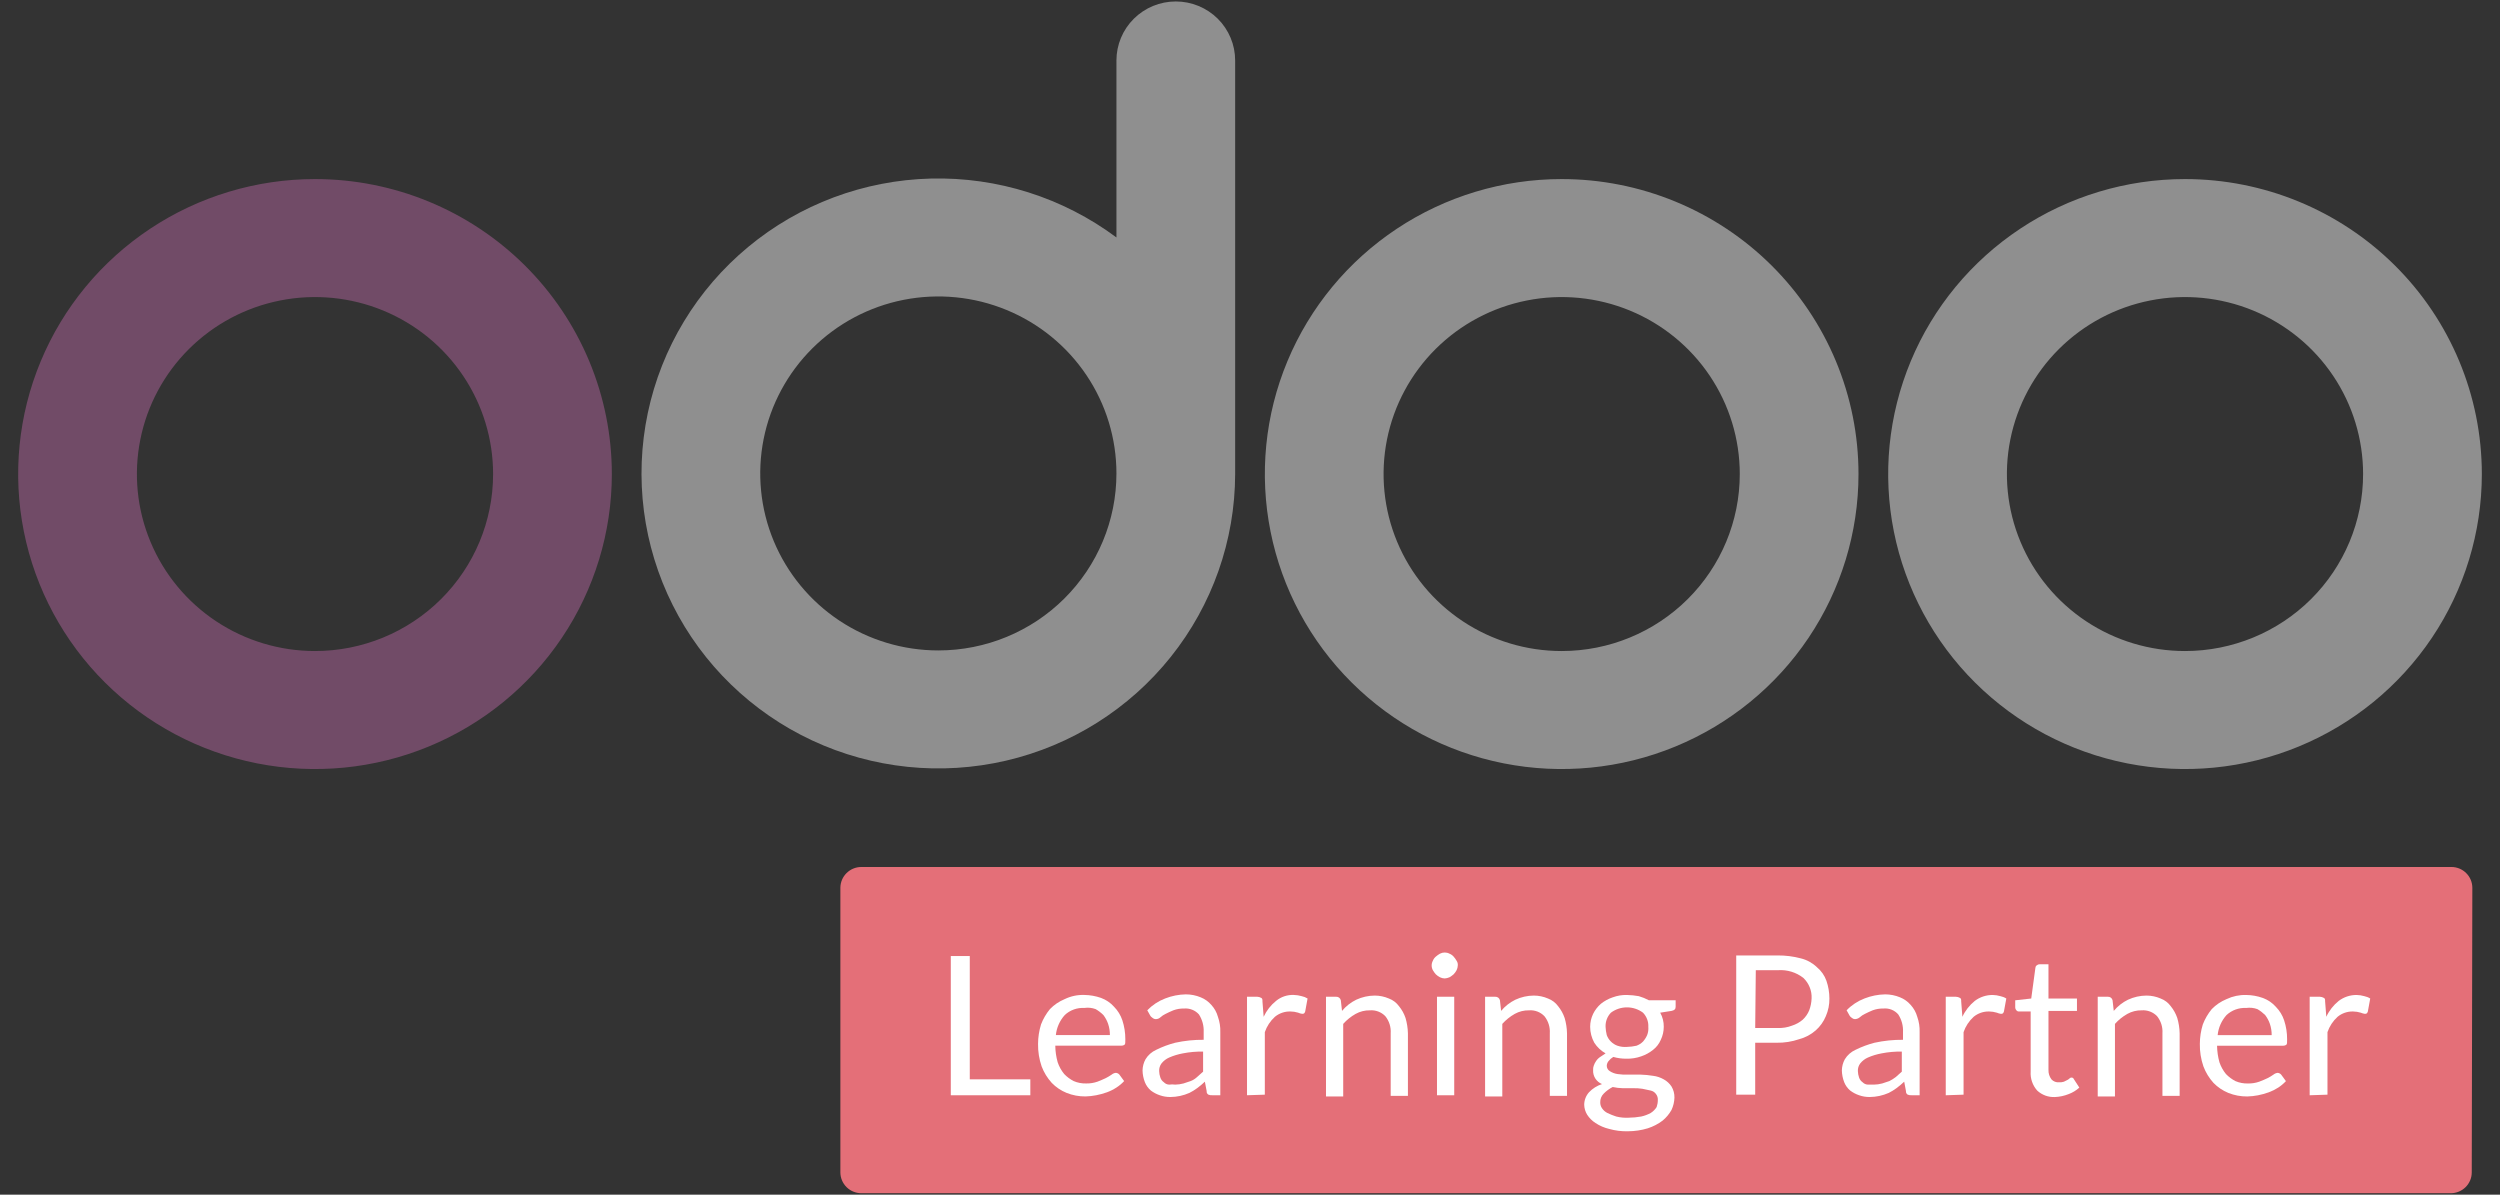<svg xmlns="http://www.w3.org/2000/svg" width="113" height="54" viewBox="0 0 113 54" fill="none"><rect x="0" y="0" width="113" height="54" fill="#333333" stroke="none"/><g clip-path="url(#clip0_40406_73174)"><path d="M111.723 53.001C111.721 53.248 111.621 53.483 111.445 53.658C111.27 53.832 111.032 53.931 110.784 53.934H38.925C38.676 53.931 38.439 53.832 38.264 53.658C38.088 53.483 37.988 53.248 37.985 53.001V40.121C37.988 39.874 38.088 39.638 38.264 39.464C38.439 39.289 38.676 39.19 38.925 39.188H110.811C111.059 39.19 111.297 39.289 111.472 39.464C111.648 39.638 111.747 39.874 111.75 40.121L111.723 53.001Z" fill="#E46F78"></path><path d="M98.762 8.094C96.109 8.094 93.515 8.876 91.308 10.341C89.102 11.806 87.382 13.888 86.367 16.325C85.352 18.761 85.086 21.442 85.603 24.028C86.121 26.615 87.399 28.991 89.275 30.855C91.152 32.72 93.542 33.99 96.145 34.504C98.748 35.019 101.445 34.755 103.897 33.745C106.348 32.736 108.444 31.027 109.918 28.835C111.392 26.642 112.179 24.064 112.179 21.427C112.179 17.891 110.766 14.499 108.249 11.999C105.733 9.499 102.321 8.094 98.762 8.094ZM98.762 29.427C97.17 29.427 95.614 28.958 94.29 28.079C92.966 27.2 91.934 25.95 91.325 24.488C90.716 23.027 90.556 21.418 90.867 19.866C91.178 18.314 91.944 16.889 93.07 15.77C94.196 14.651 95.63 13.889 97.192 13.581C98.753 13.272 100.372 13.431 101.843 14.036C103.314 14.642 104.571 15.667 105.456 16.983C106.34 18.298 106.812 19.845 106.812 21.427C106.812 23.549 105.964 25.584 104.455 27.084C102.945 28.584 100.897 29.427 98.762 29.427Z" fill="#8F8F8F"></path><path d="M70.588 8.094C67.934 8.094 65.34 8.876 63.134 10.341C60.927 11.806 59.208 13.888 58.192 16.325C57.177 18.761 56.911 21.442 57.429 24.028C57.946 26.615 59.224 28.991 61.101 30.855C62.977 32.72 65.368 33.99 67.97 34.504C70.573 35.019 73.27 34.755 75.722 33.745C78.174 32.736 80.269 31.027 81.743 28.835C83.217 26.642 84.004 24.064 84.004 21.427C84.004 19.676 83.657 17.942 82.983 16.325C82.309 14.707 81.32 13.237 80.075 11.999C78.829 10.761 77.35 9.779 75.722 9.109C74.094 8.439 72.35 8.094 70.588 8.094ZM70.588 29.427C68.995 29.427 67.439 28.958 66.115 28.079C64.791 27.2 63.76 25.95 63.15 24.488C62.541 23.027 62.382 21.418 62.692 19.866C63.003 18.314 63.77 16.889 64.895 15.77C66.021 14.651 67.456 13.889 69.017 13.581C70.579 13.272 72.197 13.431 73.668 14.036C75.139 14.642 76.396 15.667 77.281 16.983C78.165 18.298 78.638 19.845 78.638 21.427C78.638 23.549 77.789 25.584 76.28 27.084C74.77 28.584 72.723 29.427 70.588 29.427Z" fill="#8F8F8F"></path><path d="M14.238 8.094C11.584 8.094 8.99 8.876 6.784 10.341C4.578 11.806 2.858 13.888 1.843 16.325C0.827 18.761 0.561 21.442 1.079 24.028C1.597 26.615 2.875 28.991 4.751 30.855C6.627 32.72 9.018 33.99 11.62 34.504C14.223 35.019 16.921 34.755 19.372 33.745C21.824 32.736 23.919 31.027 25.393 28.835C26.868 26.642 27.655 24.064 27.655 21.427C27.655 17.891 26.241 14.499 23.725 11.999C21.209 9.499 17.796 8.094 14.238 8.094ZM14.238 29.427C12.646 29.427 11.089 28.958 9.766 28.079C8.442 27.2 7.41 25.95 6.801 24.488C6.191 23.027 6.032 21.418 6.343 19.866C6.653 18.314 7.42 16.889 8.546 15.77C9.672 14.651 11.106 13.889 12.668 13.581C14.229 13.272 15.848 13.431 17.319 14.036C18.79 14.642 20.047 15.667 20.931 16.983C21.816 18.298 22.288 19.845 22.288 21.427C22.288 23.549 21.44 25.584 19.93 27.084C18.421 28.584 16.373 29.427 14.238 29.427Z" fill="#714B67"></path><path d="M53.146 0.066C52.434 0.066 51.752 0.347 51.249 0.847C50.745 1.348 50.463 2.026 50.463 2.733V10.733C48.046 8.932 45.088 7.994 42.068 8.071C39.047 8.148 36.142 9.236 33.821 11.159C31.501 13.082 29.901 15.726 29.281 18.665C28.662 21.603 29.058 24.664 30.407 27.351C31.755 30.038 33.977 32.193 36.711 33.469C39.446 34.745 42.534 35.066 45.476 34.381C48.417 33.696 51.04 32.044 52.919 29.692C54.798 27.341 55.823 24.429 55.829 21.426V2.733C55.829 2.026 55.547 1.348 55.044 0.847C54.54 0.347 53.858 0.066 53.146 0.066ZM42.413 29.4C40.821 29.4 39.264 28.93 37.94 28.052C36.617 27.172 35.585 25.923 34.975 24.461C34.366 22.999 34.207 21.391 34.517 19.839C34.828 18.287 35.595 16.862 36.721 15.743C37.846 14.624 39.281 13.862 40.842 13.553C42.404 13.245 44.022 13.403 45.493 14.009C46.964 14.614 48.221 15.64 49.106 16.955C49.991 18.271 50.463 19.817 50.463 21.4C50.463 23.521 49.615 25.556 48.105 27.057C46.595 28.557 44.548 29.4 42.413 29.4Z" fill="#8F8F8F"></path><path d="M43.807 48.786H46.571V49.506H42.976V43.213H43.834V48.786H43.807Z" fill="white"></path><path d="M49.013 44.972C49.269 44.975 49.523 45.02 49.765 45.105C49.992 45.188 50.195 45.325 50.355 45.505C50.526 45.678 50.654 45.888 50.731 46.118C50.821 46.394 50.866 46.682 50.865 46.972C50.865 47.105 50.865 47.185 50.838 47.212C50.811 47.239 50.758 47.265 50.677 47.265H47.699C47.702 47.518 47.738 47.769 47.806 48.012C47.871 48.206 47.971 48.386 48.101 48.545C48.225 48.675 48.37 48.783 48.53 48.865C48.708 48.941 48.9 48.978 49.094 48.972C49.267 48.976 49.44 48.949 49.604 48.892C49.738 48.839 49.872 48.785 49.979 48.732C50.072 48.684 50.162 48.631 50.248 48.572C50.301 48.528 50.366 48.5 50.435 48.492C50.466 48.494 50.496 48.502 50.524 48.516C50.552 48.529 50.576 48.548 50.596 48.572L50.811 48.865C50.708 48.977 50.59 49.075 50.462 49.158C50.328 49.245 50.184 49.317 50.033 49.372C49.876 49.429 49.714 49.473 49.55 49.505C49.391 49.536 49.229 49.554 49.067 49.559C48.773 49.562 48.481 49.508 48.208 49.398C47.956 49.295 47.727 49.141 47.538 48.945C47.34 48.727 47.185 48.474 47.081 48.199C46.969 47.872 46.915 47.53 46.92 47.185C46.921 46.887 46.967 46.59 47.054 46.305C47.15 46.054 47.286 45.82 47.457 45.612C47.647 45.416 47.875 45.262 48.128 45.158C48.403 45.025 48.707 44.961 49.013 44.972ZM49.013 45.559C48.852 45.55 48.69 45.573 48.538 45.628C48.385 45.683 48.246 45.768 48.128 45.879C47.901 46.131 47.76 46.448 47.725 46.785H50.167C50.169 46.613 50.142 46.442 50.087 46.279C50.037 46.135 49.965 45.999 49.872 45.879C49.768 45.775 49.65 45.685 49.523 45.612C49.36 45.552 49.185 45.533 49.013 45.559Z" fill="white"></path><path d="M55.158 49.505H54.809C54.745 49.512 54.681 49.502 54.621 49.479C54.593 49.463 54.571 49.439 54.556 49.411C54.542 49.382 54.536 49.35 54.541 49.319L54.46 48.892C54.351 48.997 54.234 49.095 54.111 49.185C54.001 49.266 53.885 49.337 53.762 49.399C53.492 49.519 53.2 49.582 52.904 49.585C52.739 49.587 52.576 49.56 52.421 49.505C52.276 49.456 52.14 49.384 52.018 49.292C51.9 49.191 51.808 49.063 51.75 48.919C51.683 48.748 51.647 48.568 51.643 48.385C51.646 48.208 51.692 48.034 51.777 47.879C51.891 47.691 52.059 47.543 52.26 47.452C52.534 47.316 52.822 47.209 53.118 47.132C53.541 47.039 53.973 46.995 54.406 46.999V46.652C54.42 46.37 54.345 46.09 54.192 45.852C54.109 45.759 54.005 45.686 53.888 45.64C53.772 45.593 53.646 45.575 53.521 45.585C53.356 45.581 53.192 45.608 53.038 45.665C52.904 45.719 52.796 45.772 52.689 45.825C52.601 45.866 52.519 45.92 52.448 45.985C52.389 46.039 52.312 46.067 52.233 46.065C52.183 46.064 52.135 46.045 52.099 46.012C52.072 45.985 52.018 45.959 51.991 45.905L51.857 45.665C52.083 45.431 52.358 45.249 52.662 45.132C52.961 45.014 53.28 44.951 53.601 44.945C53.832 44.946 54.06 44.991 54.272 45.079C54.459 45.154 54.625 45.273 54.755 45.425C54.895 45.578 54.996 45.76 55.05 45.959C55.129 46.181 55.166 46.416 55.158 46.652V49.505ZM53.118 49.025C53.245 49.023 53.371 49.005 53.494 48.972C53.601 48.945 53.709 48.892 53.816 48.865C53.926 48.823 54.026 48.759 54.111 48.679C54.192 48.599 54.299 48.519 54.38 48.439V47.532C54.074 47.526 53.768 47.553 53.467 47.612C53.255 47.651 53.048 47.713 52.85 47.799C52.714 47.858 52.594 47.95 52.501 48.065C52.426 48.165 52.388 48.288 52.394 48.412C52.396 48.512 52.414 48.611 52.448 48.705C52.476 48.792 52.533 48.867 52.609 48.919C52.64 48.952 52.677 48.978 52.718 48.996C52.76 49.014 52.805 49.024 52.85 49.025C52.939 49.012 53.029 49.012 53.118 49.025Z" fill="white"></path><path d="M56.365 49.505V45.052H56.821C56.888 45.054 56.952 45.072 57.009 45.105C57.063 45.132 57.063 45.185 57.063 45.266L57.117 45.959C57.246 45.679 57.439 45.432 57.68 45.239C57.905 45.053 58.193 44.958 58.485 44.972C58.603 44.975 58.721 44.993 58.834 45.026C58.929 45.045 59.02 45.081 59.102 45.132L58.995 45.719C58.968 45.799 58.941 45.825 58.861 45.825C58.796 45.817 58.733 45.799 58.673 45.772C58.56 45.737 58.442 45.719 58.324 45.719C58.07 45.712 57.822 45.798 57.626 45.959C57.418 46.148 57.261 46.386 57.17 46.652V49.479L56.365 49.505Z" fill="white"></path><path d="M59.935 49.507V45.053H60.391C60.44 45.05 60.489 45.064 60.528 45.093C60.568 45.123 60.595 45.165 60.605 45.213L60.659 45.693C60.835 45.481 61.054 45.308 61.303 45.187C61.564 45.066 61.847 45.002 62.135 45C62.356 45 62.576 45.045 62.779 45.133C62.962 45.202 63.121 45.322 63.235 45.48C63.365 45.639 63.465 45.819 63.53 46.013C63.596 46.239 63.632 46.472 63.638 46.707V49.533H62.859V46.707C62.879 46.428 62.793 46.152 62.618 45.933C62.529 45.84 62.42 45.768 62.299 45.722C62.179 45.676 62.049 45.657 61.92 45.667C61.695 45.663 61.473 45.718 61.276 45.827C61.065 45.946 60.874 46.099 60.713 46.28V49.56H59.935V49.507Z" fill="white"></path><path d="M65.892 43.639C65.89 43.714 65.871 43.786 65.838 43.853C65.802 43.921 65.757 43.984 65.704 44.039C65.646 44.09 65.583 44.135 65.516 44.173C65.448 44.203 65.375 44.221 65.301 44.226C65.227 44.224 65.153 44.206 65.087 44.173C65.018 44.138 64.955 44.093 64.899 44.039C64.848 43.982 64.803 43.919 64.765 43.853C64.729 43.787 64.711 43.714 64.711 43.639C64.711 43.565 64.729 43.492 64.765 43.426C64.793 43.354 64.839 43.29 64.899 43.239C64.957 43.189 65.02 43.144 65.087 43.106C65.153 43.071 65.226 43.053 65.301 43.053C65.376 43.053 65.45 43.071 65.516 43.106C65.588 43.135 65.653 43.18 65.704 43.239C65.755 43.297 65.8 43.359 65.838 43.426C65.881 43.489 65.9 43.564 65.892 43.639ZM65.731 45.053V49.506H64.952V45.053H65.731Z" fill="white"></path><path d="M67.126 49.507V45.053H67.582C67.631 45.05 67.68 45.064 67.72 45.093C67.759 45.123 67.787 45.165 67.797 45.213L67.85 45.693C68.026 45.481 68.246 45.308 68.495 45.187C68.755 45.066 69.039 45.002 69.326 45C69.548 45 69.767 45.045 69.97 45.133C70.153 45.202 70.312 45.322 70.427 45.48C70.556 45.639 70.656 45.819 70.722 46.013C70.788 46.239 70.824 46.472 70.829 46.707V49.533H70.051V46.707C70.07 46.428 69.984 46.152 69.809 45.933C69.72 45.84 69.611 45.768 69.491 45.722C69.37 45.676 69.24 45.657 69.112 45.667C68.886 45.663 68.664 45.718 68.468 45.827C68.256 45.946 68.066 46.099 67.904 46.28V49.56H67.126V49.507Z" fill="white"></path><path d="M73.538 44.973C73.719 44.977 73.898 44.994 74.075 45.027C74.233 45.073 74.386 45.135 74.531 45.213H75.739V45.507C75.739 45.613 75.685 45.667 75.551 45.693L75.041 45.773C75.151 45.969 75.206 46.19 75.202 46.413C75.202 46.616 75.156 46.817 75.068 47C74.992 47.178 74.872 47.334 74.719 47.453C74.559 47.582 74.377 47.681 74.182 47.747C73.967 47.823 73.74 47.859 73.512 47.853C73.312 47.855 73.113 47.828 72.921 47.773C72.839 47.822 72.766 47.885 72.707 47.96C72.657 48.02 72.629 48.095 72.626 48.173C72.626 48.221 72.638 48.269 72.662 48.311C72.685 48.353 72.719 48.388 72.76 48.413C72.865 48.483 72.984 48.528 73.109 48.547C73.269 48.57 73.431 48.579 73.592 48.573H74.156C74.344 48.578 74.533 48.596 74.719 48.627C74.889 48.647 75.053 48.702 75.202 48.787C75.343 48.864 75.462 48.974 75.551 49.107C75.643 49.26 75.689 49.435 75.685 49.613C75.679 49.807 75.633 49.998 75.551 50.173C75.447 50.356 75.311 50.519 75.148 50.653C74.946 50.806 74.719 50.923 74.478 51C74.191 51.087 73.892 51.132 73.592 51.133C73.302 51.142 73.012 51.106 72.733 51.027C72.513 50.975 72.304 50.885 72.116 50.76C71.966 50.664 71.838 50.536 71.741 50.387C71.656 50.25 71.61 50.094 71.606 49.933C71.608 49.727 71.684 49.528 71.821 49.373C71.983 49.201 72.186 49.073 72.411 49C72.291 48.951 72.189 48.867 72.116 48.76C72.037 48.642 71.999 48.501 72.009 48.36C72.005 48.297 72.014 48.233 72.036 48.173C72.061 48.097 72.097 48.025 72.143 47.96C72.192 47.885 72.256 47.822 72.331 47.773L72.572 47.613C72.366 47.496 72.191 47.332 72.063 47.133C71.941 46.913 71.876 46.665 71.875 46.413C71.875 46.21 71.921 46.01 72.009 45.827C72.094 45.654 72.213 45.5 72.358 45.373C72.518 45.245 72.699 45.145 72.894 45.08C73.1 45.004 73.319 44.967 73.538 44.973ZM74.934 49.72C74.94 49.624 74.912 49.53 74.853 49.453C74.796 49.371 74.71 49.314 74.612 49.293C74.504 49.267 74.37 49.24 74.236 49.213C74.094 49.191 73.95 49.182 73.807 49.187H73.351C73.197 49.184 73.044 49.166 72.894 49.133C72.745 49.209 72.609 49.308 72.492 49.427C72.439 49.478 72.397 49.541 72.369 49.61C72.341 49.679 72.328 49.752 72.331 49.827C72.329 49.922 72.357 50.015 72.411 50.093C72.472 50.184 72.555 50.257 72.653 50.307C72.783 50.369 72.918 50.423 73.055 50.467C73.239 50.513 73.43 50.531 73.619 50.52C73.808 50.518 73.996 50.5 74.182 50.467C74.333 50.434 74.477 50.38 74.612 50.307C74.72 50.239 74.812 50.148 74.88 50.04C74.915 49.937 74.934 49.829 74.934 49.72ZM73.538 47.32C73.683 47.317 73.827 47.299 73.968 47.267C74.079 47.227 74.18 47.163 74.263 47.08C74.341 46.993 74.404 46.894 74.451 46.787C74.497 46.668 74.515 46.54 74.504 46.413C74.51 46.296 74.492 46.179 74.45 46.069C74.409 45.959 74.345 45.858 74.263 45.773C74.054 45.617 73.8 45.533 73.538 45.533C73.277 45.533 73.023 45.617 72.814 45.773C72.732 45.858 72.668 45.959 72.627 46.069C72.585 46.179 72.567 46.296 72.572 46.413C72.577 46.539 72.595 46.664 72.626 46.787C72.666 46.897 72.73 46.997 72.814 47.08C72.897 47.163 72.998 47.227 73.109 47.267C73.247 47.314 73.393 47.332 73.538 47.32Z" fill="white"></path><path d="M79.335 47.132V49.479H78.477V43.186H80.355C80.708 43.184 81.06 43.228 81.401 43.319C81.674 43.386 81.924 43.525 82.126 43.719C82.322 43.882 82.47 44.093 82.555 44.332C82.643 44.59 82.689 44.86 82.689 45.132C82.693 45.407 82.638 45.68 82.528 45.932C82.427 46.177 82.271 46.396 82.072 46.572C81.856 46.762 81.599 46.899 81.321 46.972C80.993 47.084 80.648 47.138 80.301 47.132H79.335ZM79.335 46.466H80.355C80.575 46.474 80.794 46.438 80.999 46.359C81.176 46.303 81.34 46.212 81.482 46.092C81.61 45.973 81.711 45.827 81.777 45.666C81.841 45.495 81.877 45.315 81.884 45.132C81.893 44.959 81.864 44.786 81.799 44.625C81.734 44.464 81.635 44.318 81.509 44.199C81.188 43.95 80.787 43.827 80.382 43.852H79.362L79.335 46.466Z" fill="white"></path><path d="M86.767 49.505H86.418C86.354 49.512 86.29 49.502 86.23 49.479C86.203 49.463 86.18 49.439 86.166 49.411C86.151 49.382 86.146 49.35 86.15 49.319L86.07 48.892C85.96 48.997 85.843 49.095 85.721 49.185C85.611 49.266 85.494 49.337 85.372 49.399C85.101 49.519 84.809 49.582 84.513 49.585C84.349 49.587 84.185 49.56 84.03 49.505C83.885 49.456 83.749 49.384 83.628 49.292C83.509 49.191 83.417 49.063 83.359 48.919C83.293 48.748 83.256 48.568 83.252 48.385C83.255 48.208 83.301 48.034 83.386 47.879C83.5 47.691 83.669 47.543 83.869 47.452C84.144 47.316 84.431 47.209 84.728 47.132C85.151 47.039 85.583 46.995 86.016 46.999V46.652C86.03 46.37 85.955 46.09 85.801 45.852C85.719 45.757 85.615 45.684 85.499 45.637C85.382 45.591 85.255 45.573 85.13 45.585C84.966 45.581 84.802 45.608 84.647 45.665C84.513 45.719 84.406 45.772 84.299 45.825C84.21 45.866 84.129 45.92 84.057 45.985C83.996 46.035 83.921 46.063 83.842 46.065C83.793 46.064 83.745 46.045 83.708 46.012C83.681 45.985 83.628 45.959 83.601 45.905L83.467 45.665C83.692 45.431 83.967 45.249 84.272 45.132C84.571 45.014 84.889 44.951 85.211 44.945C85.441 44.946 85.669 44.991 85.882 45.079C86.069 45.154 86.234 45.273 86.365 45.425C86.504 45.578 86.605 45.76 86.66 45.959C86.739 46.181 86.775 46.416 86.767 46.652V49.505ZM84.701 49.025C84.828 49.023 84.954 49.005 85.077 48.972C85.184 48.945 85.291 48.892 85.399 48.865C85.503 48.813 85.602 48.75 85.694 48.679C85.774 48.599 85.882 48.519 85.962 48.439V47.532C85.656 47.526 85.35 47.553 85.05 47.612C84.838 47.651 84.63 47.713 84.433 47.799C84.296 47.858 84.177 47.95 84.084 48.065C84.008 48.165 83.97 48.288 83.976 48.412C83.979 48.512 83.997 48.611 84.03 48.705C84.059 48.792 84.115 48.867 84.191 48.919C84.222 48.952 84.26 48.978 84.301 48.996C84.343 49.014 84.387 49.024 84.433 49.025H84.701Z" fill="white"></path><path d="M87.948 49.506V45.053H88.404C88.471 45.054 88.535 45.073 88.592 45.106C88.646 45.133 88.646 45.186 88.646 45.266L88.7 45.959C88.829 45.679 89.022 45.433 89.263 45.239C89.495 45.065 89.778 44.971 90.068 44.973C90.186 44.975 90.303 44.993 90.417 45.026C90.512 45.045 90.603 45.081 90.685 45.133L90.578 45.719C90.551 45.799 90.524 45.826 90.444 45.826C90.379 45.817 90.316 45.799 90.256 45.773C90.143 45.738 90.025 45.72 89.907 45.719C89.653 45.713 89.405 45.798 89.209 45.959C89.001 46.148 88.844 46.387 88.753 46.653V49.479L87.948 49.506Z" fill="white"></path><path d="M92.886 49.586C92.739 49.593 92.591 49.571 92.453 49.521C92.315 49.47 92.188 49.393 92.081 49.293C91.978 49.177 91.898 49.041 91.848 48.895C91.797 48.749 91.776 48.594 91.786 48.439V45.719H91.249C91.228 45.719 91.208 45.714 91.189 45.705C91.171 45.695 91.154 45.682 91.142 45.666C91.108 45.63 91.089 45.582 91.088 45.533V45.213L91.812 45.133L92 43.746C92.001 43.725 92.006 43.705 92.015 43.687C92.024 43.668 92.037 43.652 92.054 43.639C92.091 43.606 92.138 43.587 92.188 43.586H92.591V45.133H93.879V45.693H92.591V48.359C92.585 48.513 92.633 48.663 92.725 48.786C92.768 48.834 92.823 48.871 92.883 48.894C92.944 48.917 93.009 48.926 93.074 48.919C93.146 48.925 93.219 48.916 93.288 48.893L93.449 48.813C93.49 48.793 93.526 48.766 93.557 48.733C93.567 48.722 93.58 48.715 93.594 48.71C93.608 48.706 93.623 48.704 93.637 48.706C93.691 48.706 93.718 48.733 93.744 48.786L93.986 49.159C93.846 49.287 93.682 49.387 93.503 49.453C93.306 49.532 93.098 49.577 92.886 49.586Z" fill="white"></path><path d="M94.817 49.507V45.053H95.274C95.323 45.05 95.372 45.064 95.411 45.093C95.451 45.123 95.478 45.165 95.488 45.213L95.542 45.693C95.718 45.481 95.937 45.308 96.186 45.187C96.446 45.066 96.73 45.002 97.018 45C97.239 45 97.459 45.045 97.662 45.133C97.845 45.202 98.003 45.322 98.118 45.48C98.247 45.639 98.347 45.819 98.413 46.013C98.479 46.239 98.515 46.472 98.52 46.707V49.533H97.742V46.707C97.762 46.428 97.675 46.152 97.501 45.933C97.412 45.84 97.303 45.768 97.182 45.722C97.061 45.676 96.932 45.657 96.803 45.667C96.578 45.663 96.356 45.718 96.159 45.827C95.948 45.946 95.757 46.099 95.596 46.28V49.56H94.817V49.507Z" fill="white"></path><path d="M101.526 44.973C101.782 44.976 102.036 45.021 102.277 45.107C102.505 45.189 102.707 45.327 102.868 45.507C103.038 45.68 103.167 45.89 103.243 46.12C103.333 46.395 103.379 46.684 103.377 46.973C103.377 47.107 103.377 47.187 103.351 47.213C103.324 47.24 103.27 47.267 103.19 47.267H100.211C100.215 47.519 100.251 47.77 100.318 48.013C100.384 48.207 100.484 48.388 100.614 48.547C100.738 48.676 100.883 48.784 101.043 48.867C101.221 48.943 101.413 48.979 101.606 48.973C101.78 48.977 101.953 48.95 102.116 48.893C102.25 48.84 102.385 48.787 102.492 48.733C102.585 48.686 102.675 48.633 102.76 48.573C102.814 48.529 102.879 48.501 102.948 48.493C102.979 48.495 103.009 48.503 103.037 48.517C103.064 48.531 103.089 48.55 103.109 48.573L103.324 48.867C103.22 48.978 103.103 49.077 102.975 49.16C102.84 49.247 102.696 49.318 102.546 49.373C102.388 49.43 102.227 49.475 102.063 49.507C101.903 49.538 101.742 49.555 101.58 49.56C101.286 49.564 100.994 49.509 100.721 49.4C100.468 49.296 100.24 49.142 100.05 48.947C99.852 48.728 99.697 48.475 99.594 48.2C99.482 47.874 99.427 47.531 99.433 47.187C99.434 46.888 99.479 46.592 99.567 46.307C99.663 46.056 99.799 45.821 99.97 45.613C100.159 45.418 100.388 45.264 100.64 45.16C100.917 45.029 101.22 44.965 101.526 44.973ZM101.526 45.56C101.364 45.551 101.202 45.575 101.05 45.63C100.898 45.685 100.759 45.77 100.64 45.88C100.413 46.132 100.272 46.45 100.238 46.787H102.68C102.681 46.614 102.654 46.443 102.599 46.28C102.55 46.136 102.477 46.001 102.385 45.88C102.28 45.777 102.163 45.687 102.036 45.613C101.873 45.553 101.698 45.535 101.526 45.56Z" fill="white"></path><path d="M104.397 49.506V45.053H104.854C104.92 45.054 104.984 45.073 105.041 45.106C105.095 45.133 105.095 45.186 105.095 45.266L105.149 45.959C105.278 45.679 105.471 45.433 105.712 45.239C105.944 45.065 106.227 44.971 106.517 44.973C106.635 44.975 106.753 44.993 106.866 45.026C106.961 45.045 107.052 45.081 107.134 45.133L107.027 45.719C107 45.799 106.973 45.826 106.893 45.826C106.828 45.817 106.765 45.799 106.705 45.773C106.592 45.738 106.475 45.72 106.356 45.719C106.102 45.713 105.854 45.798 105.659 45.959C105.45 46.148 105.293 46.387 105.202 46.653V49.479L104.397 49.506Z" fill="white"></path></g><defs><clipPath id="clip0_40406_73174"><rect width="113" height="54" fill="white"></rect></clipPath></defs></svg>